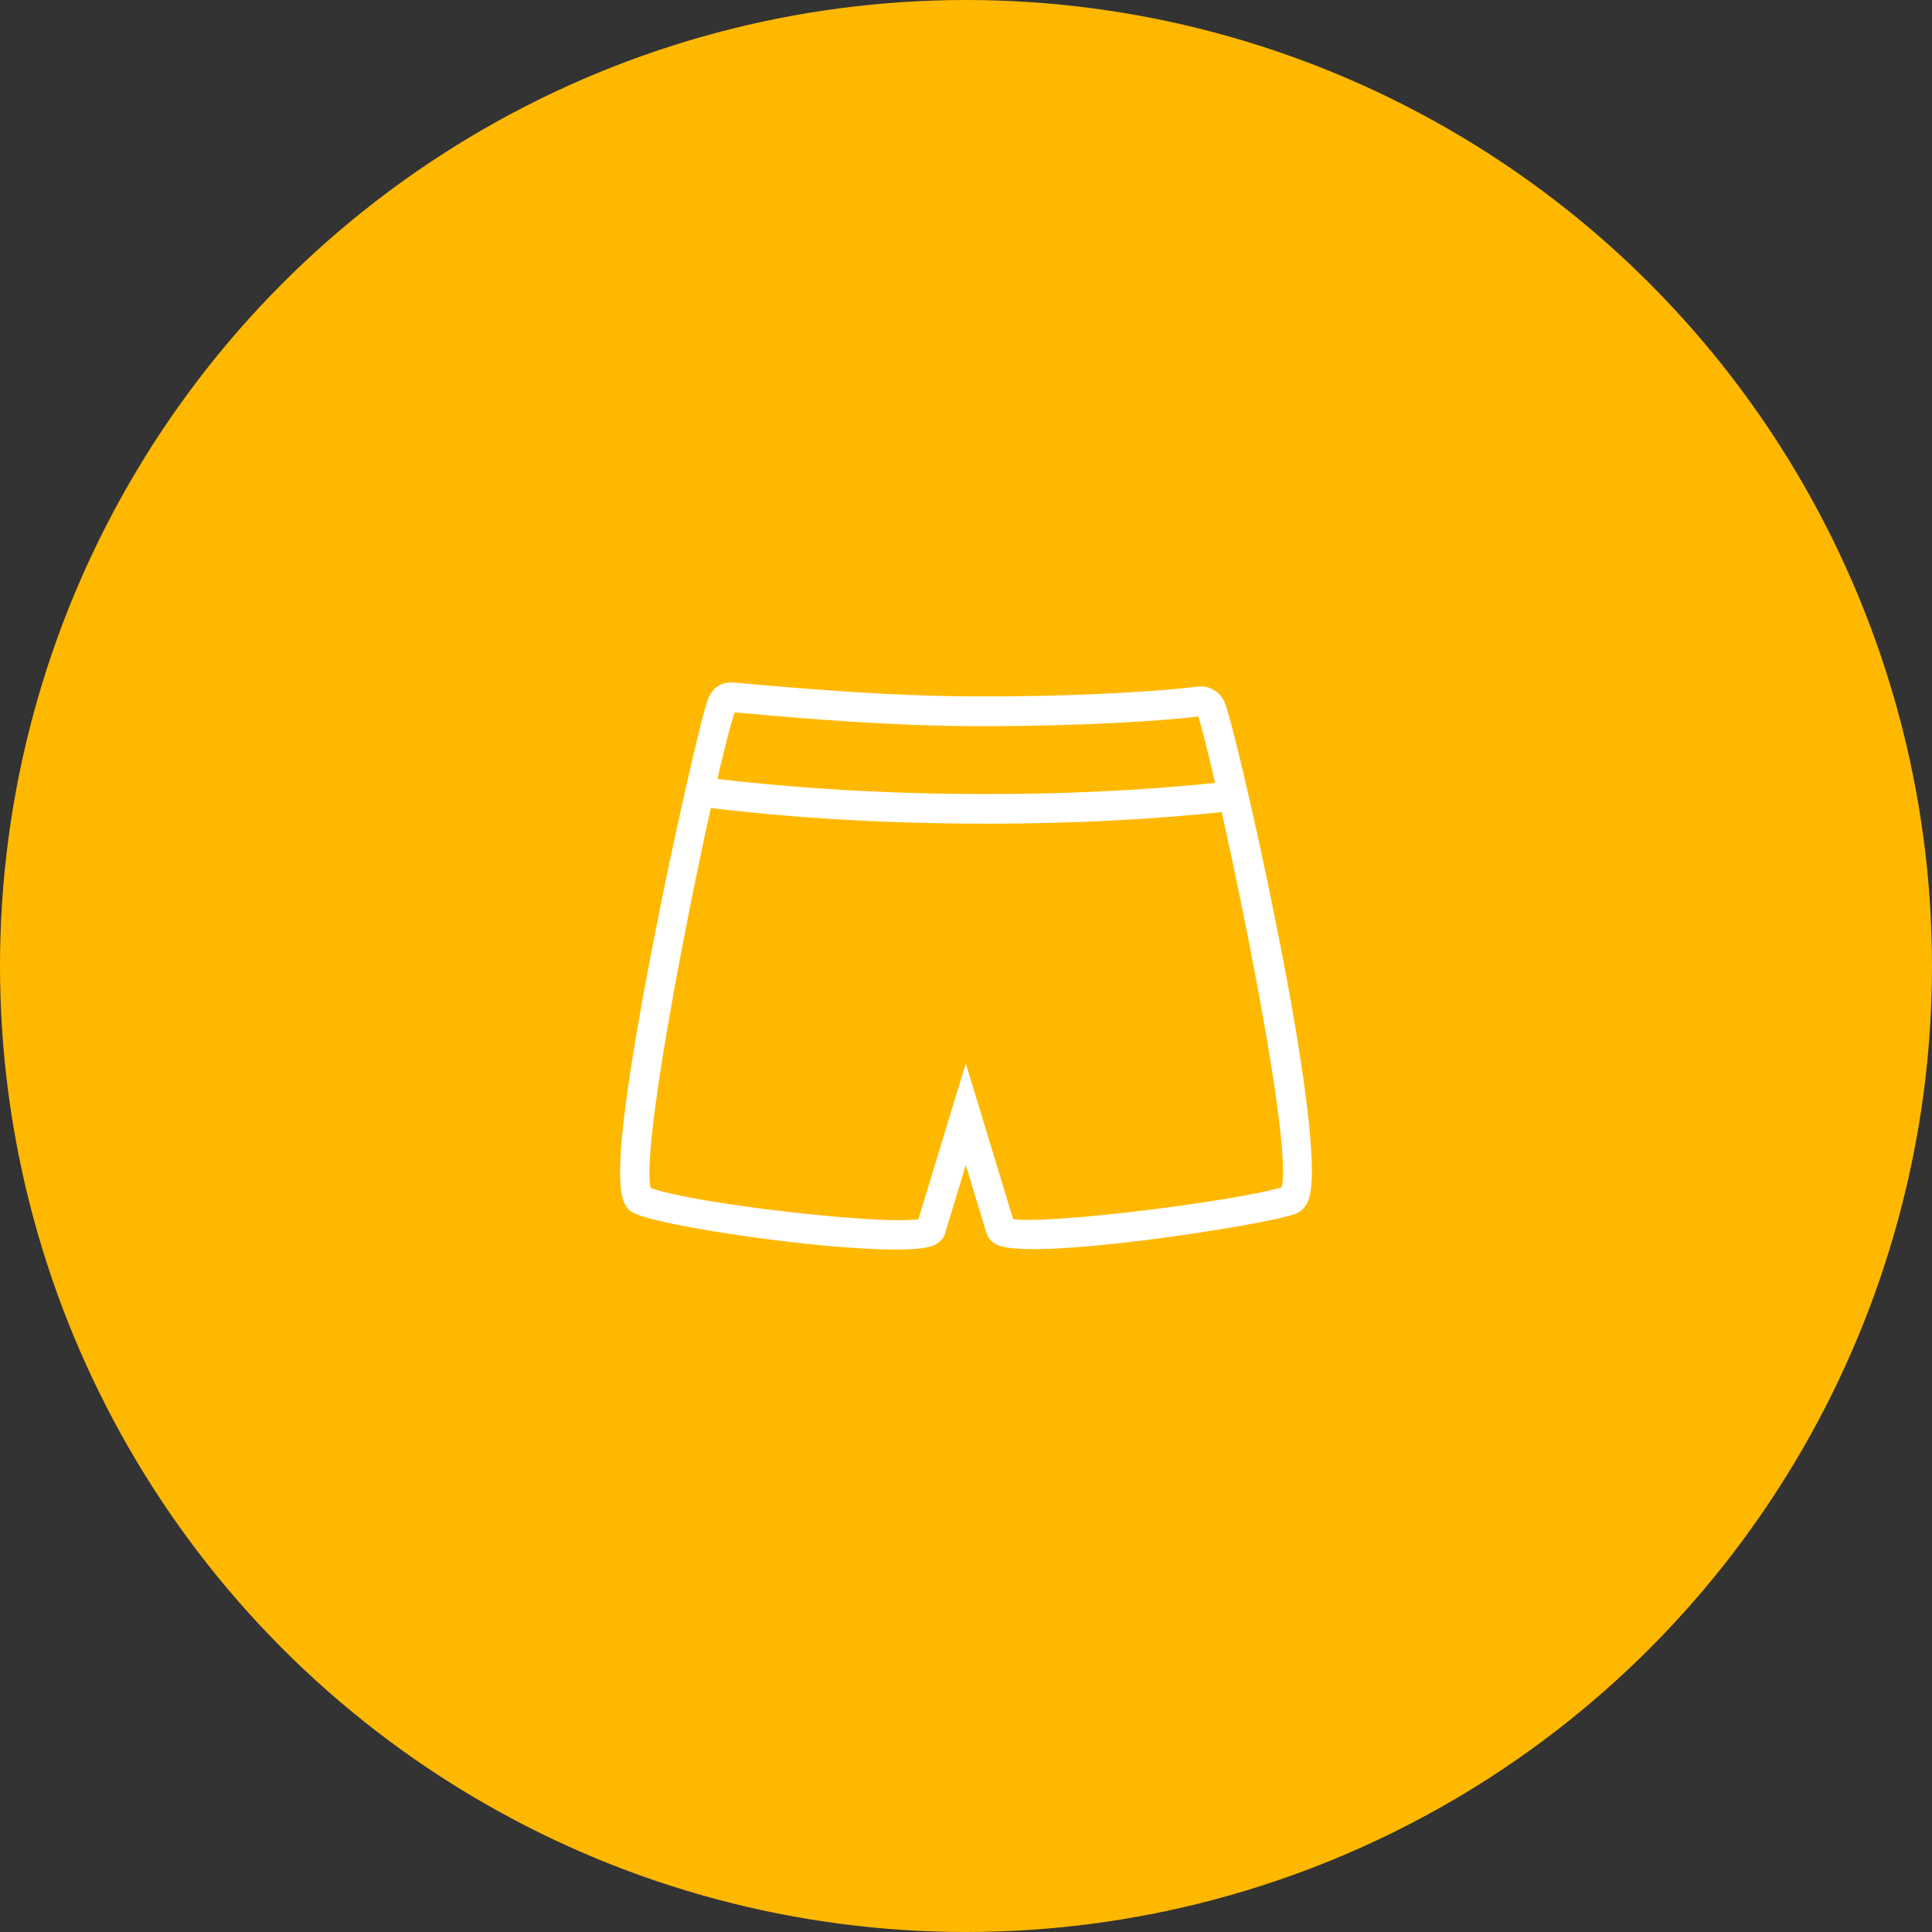 <svg width="62" height="62" viewBox="0 0 62 62" fill="none" xmlns="http://www.w3.org/2000/svg">
<rect x="0" y="0" width="62" height="62" fill="#333333" stroke="none"/>
<circle cx="31" cy="31" r="30.5" fill="#FFB800" stroke="#FFB800"/>
<path d="M30.993 37.217L31.699 39.535C31.724 39.631 31.786 39.767 31.949 39.869L31.95 39.869C32.017 39.91 32.109 39.941 32.221 39.965C32.333 39.989 32.468 40.007 32.621 40.018C32.928 40.041 33.313 40.041 33.75 40.023C34.624 39.986 35.708 39.88 36.789 39.743C37.87 39.607 38.95 39.441 39.816 39.288C40.25 39.211 40.63 39.137 40.93 39.071C41.23 39.005 41.453 38.947 41.571 38.901L41.571 38.901C41.741 38.834 41.866 38.694 41.941 38.495C42.033 38.256 42.062 37.836 42.045 37.293C42.029 36.747 41.965 36.068 41.868 35.304C41.675 33.775 41.346 31.903 40.985 30.067C40.624 28.232 40.231 26.433 39.907 25.051C39.745 24.36 39.6 23.773 39.485 23.338C39.428 23.121 39.378 22.941 39.337 22.805C39.297 22.671 39.264 22.576 39.241 22.529C39.152 22.327 38.88 22.042 38.459 22.082L38.459 22.082L38.458 22.082C36.724 22.289 33.874 22.414 31.196 22.398C28.605 22.384 25.998 22.176 23.563 21.954L23.563 21.954C23.286 21.93 23.102 22.016 22.979 22.13C22.859 22.24 22.801 22.375 22.771 22.445L22.77 22.448L22.77 22.448C22.747 22.502 22.712 22.611 22.67 22.764C22.626 22.919 22.573 23.121 22.512 23.365C22.391 23.851 22.237 24.5 22.066 25.254C21.724 26.761 21.314 28.685 20.954 30.557C20.2 34.469 19.958 36.497 19.95 37.571C19.946 38.107 20.001 38.411 20.084 38.594C20.125 38.687 20.175 38.749 20.227 38.794C20.278 38.838 20.33 38.864 20.375 38.887L20.377 38.888C20.482 38.941 20.653 38.997 20.873 39.057C21.094 39.116 21.368 39.179 21.682 39.243C22.308 39.37 23.094 39.503 23.931 39.622C25.605 39.861 27.49 40.05 28.73 40.05H28.733C29.038 40.05 29.305 40.039 29.521 40.013C29.735 39.988 29.905 39.949 30.011 39.889L30.012 39.889C30.198 39.783 30.265 39.639 30.29 39.535L30.993 37.217ZM23.559 22.004L23.559 22.004L23.559 22.004ZM23.278 23.726C23.392 23.282 23.484 22.964 23.545 22.807C25.977 23.032 28.588 23.237 31.191 23.252C33.221 23.264 36.339 23.189 38.488 22.94C38.536 23.074 38.617 23.361 38.72 23.77C38.834 24.217 38.974 24.806 39.13 25.492C39.441 26.862 39.815 28.616 40.16 30.383C40.505 32.15 40.821 33.929 41.017 35.352C41.115 36.064 41.184 36.685 41.211 37.171C41.224 37.414 41.228 37.622 41.219 37.79C41.212 37.945 41.194 38.062 41.169 38.14C40.842 38.246 40.21 38.376 39.424 38.508C38.62 38.643 37.66 38.779 36.708 38.895C35.755 39.01 34.812 39.105 34.045 39.156C33.661 39.182 33.322 39.197 33.047 39.198C32.792 39.2 32.596 39.189 32.473 39.166L31.041 34.457L30.993 34.299L30.945 34.457L29.512 39.166C29.389 39.192 29.191 39.205 28.933 39.207C28.657 39.209 28.314 39.199 27.928 39.177C27.155 39.133 26.206 39.046 25.25 38.936C24.295 38.826 23.334 38.692 22.537 38.553C21.76 38.419 21.145 38.281 20.841 38.159C20.816 38.083 20.8 37.968 20.794 37.814C20.787 37.649 20.79 37.444 20.804 37.204C20.831 36.723 20.898 36.107 20.994 35.4C21.186 33.986 21.493 32.211 21.831 30.439C22.17 28.668 22.539 26.901 22.855 25.502C23.013 24.802 23.158 24.195 23.278 23.726Z" fill="white" stroke="white" stroke-width="0.1"/>
<path d="M31.139 26.381H31.139H31.14H31.141H31.142H31.143H31.144H31.145H31.146H31.147H31.148H31.149H31.15H31.151H31.152H31.153H31.154H31.155H31.156H31.157H31.158H31.159H31.16H31.161H31.162H31.163H31.164H31.165H31.166H31.167H31.168H31.169H31.17H31.171H31.172H31.173H31.174H31.175H31.176H31.177H31.178H31.179H31.18H31.181H31.182H31.183H31.184H31.185H31.186H31.186H31.188H31.189H31.189H31.191H31.192H31.192H31.194H31.195H31.195H31.196H31.197H31.198H31.199H31.2H31.201H31.202H31.203H31.204H31.205H31.206H31.207H31.208H31.209H31.21H31.211H31.212H31.213H31.214H31.215H31.216H31.217H31.218H31.219H31.22H31.221H31.222H31.223H31.224H31.225H31.226H31.227H31.228H31.229H31.23H31.231H31.232H31.233H31.234H31.235H31.236H31.237H31.238H31.239H31.24H31.241H31.242H31.243H31.244H31.245H31.246H31.247H31.248H31.249H31.25H31.251H31.252H31.253H31.254H31.255H31.256H31.257H31.258H31.259H31.26H31.261H31.262H31.263H31.264H31.265H31.266H31.267H31.268H31.269H31.27H31.271H31.272H31.273H31.274H31.275H31.276H31.277H31.278H31.279H31.28H31.28H31.282H31.282H31.284H31.285H31.285H31.287H31.288H31.288H31.289H31.29H31.291H31.292H31.293H31.294H31.295H31.296H31.297H31.298H31.299H31.3H31.301H31.302H31.303H31.304H31.305H31.306H31.307H31.308H31.309H31.31H31.311H31.312H31.313H31.314H31.315H31.316H31.317H31.318H31.319H31.32H31.321H31.322H31.323H31.324H31.325H31.326H31.327H31.328H31.329H31.33H31.331H31.332H31.333H31.334H31.335H31.336H31.337H31.338H31.339H31.34H31.341H31.342H31.343H31.344H31.345H31.346H31.347H31.348H31.349H31.35H31.351H31.352H31.353H31.354H31.355H31.356H31.357H31.358H31.359H31.36H31.361H31.362H31.363H31.364H31.365H31.366H31.367H31.368H31.369H31.37H31.371H31.372H31.373H31.374H31.375H31.375H31.377H31.378H31.378H31.38H31.381H31.381H31.383H31.383H31.384H31.385H31.386H31.387H31.388H31.389H31.39H31.391H31.392H31.393H31.394H31.395H31.396H31.397H31.398H31.399H31.4H31.401H31.402H31.403H31.404H31.405H31.406H31.407H31.408H31.409H31.41H31.411H31.412H31.413H31.414H31.415H31.416H31.417H31.418H31.419H31.42H31.421H31.422H31.423H31.424H31.425H31.426H31.427H31.428H31.429H31.43H31.431H31.432H31.433H31.434H31.435H31.436H31.437H31.438H31.439H31.44H31.441H31.442H31.443H31.444H31.445H31.446H31.447H31.448H31.449H31.45H31.451H31.452H31.453H31.454H31.455H31.456H31.457H31.458H31.459H31.46H31.461H31.462H31.463H31.464H31.465H31.466H31.467H31.468H31.468H31.47H31.471H31.471H31.473H31.474H31.474H31.476H31.477H31.477H31.478H31.479H31.48H31.481H31.482H31.483H31.484H31.485H31.486H31.487H31.488H31.489H31.49H31.491H31.492H31.493H31.494H31.495H31.496H31.497H31.498H31.499H31.5H31.501H31.502H31.503H31.504H31.505H31.506H31.507H31.508H31.509H31.51H31.511H31.512H31.513H31.514H31.515H31.516H31.517H31.518H31.519H31.52H31.521H31.522H31.523H31.524H31.525H31.526H31.527H31.528H31.529H31.53H31.531H31.532H31.533H31.534H31.535H31.536H31.537H31.538H31.539H31.54H31.541H31.542H31.543H31.544H31.545H31.546H31.547H31.548H31.549H31.55H31.551H31.552H31.553H31.554H31.555H31.556H31.557H31.558H31.559H31.56H31.561H31.562H31.562H31.564H31.564H31.566H31.567H31.567H31.569H31.57H31.57H31.571H31.572H31.573H31.574H31.575H31.576H31.577H31.578H31.579H31.58H31.581H31.582H31.583H31.584H31.585H31.586H31.587H31.588H31.589H31.59H31.591H31.592H31.593H31.594H31.595H31.596V26.384H31.646C34.447 26.384 37.128 26.245 39.626 25.966L39.675 25.96L39.67 25.91L39.587 25.16L39.582 25.111L39.532 25.116C36.919 25.41 34.099 25.549 31.143 25.53C28.143 25.512 25.161 25.323 22.522 24.985L22.472 24.978L22.466 25.028L22.372 25.774L22.366 25.823L22.415 25.83C25.127 26.177 28.06 26.362 31.139 26.381Z" fill="white" stroke="white" stroke-width="0.1"/>
</svg>
